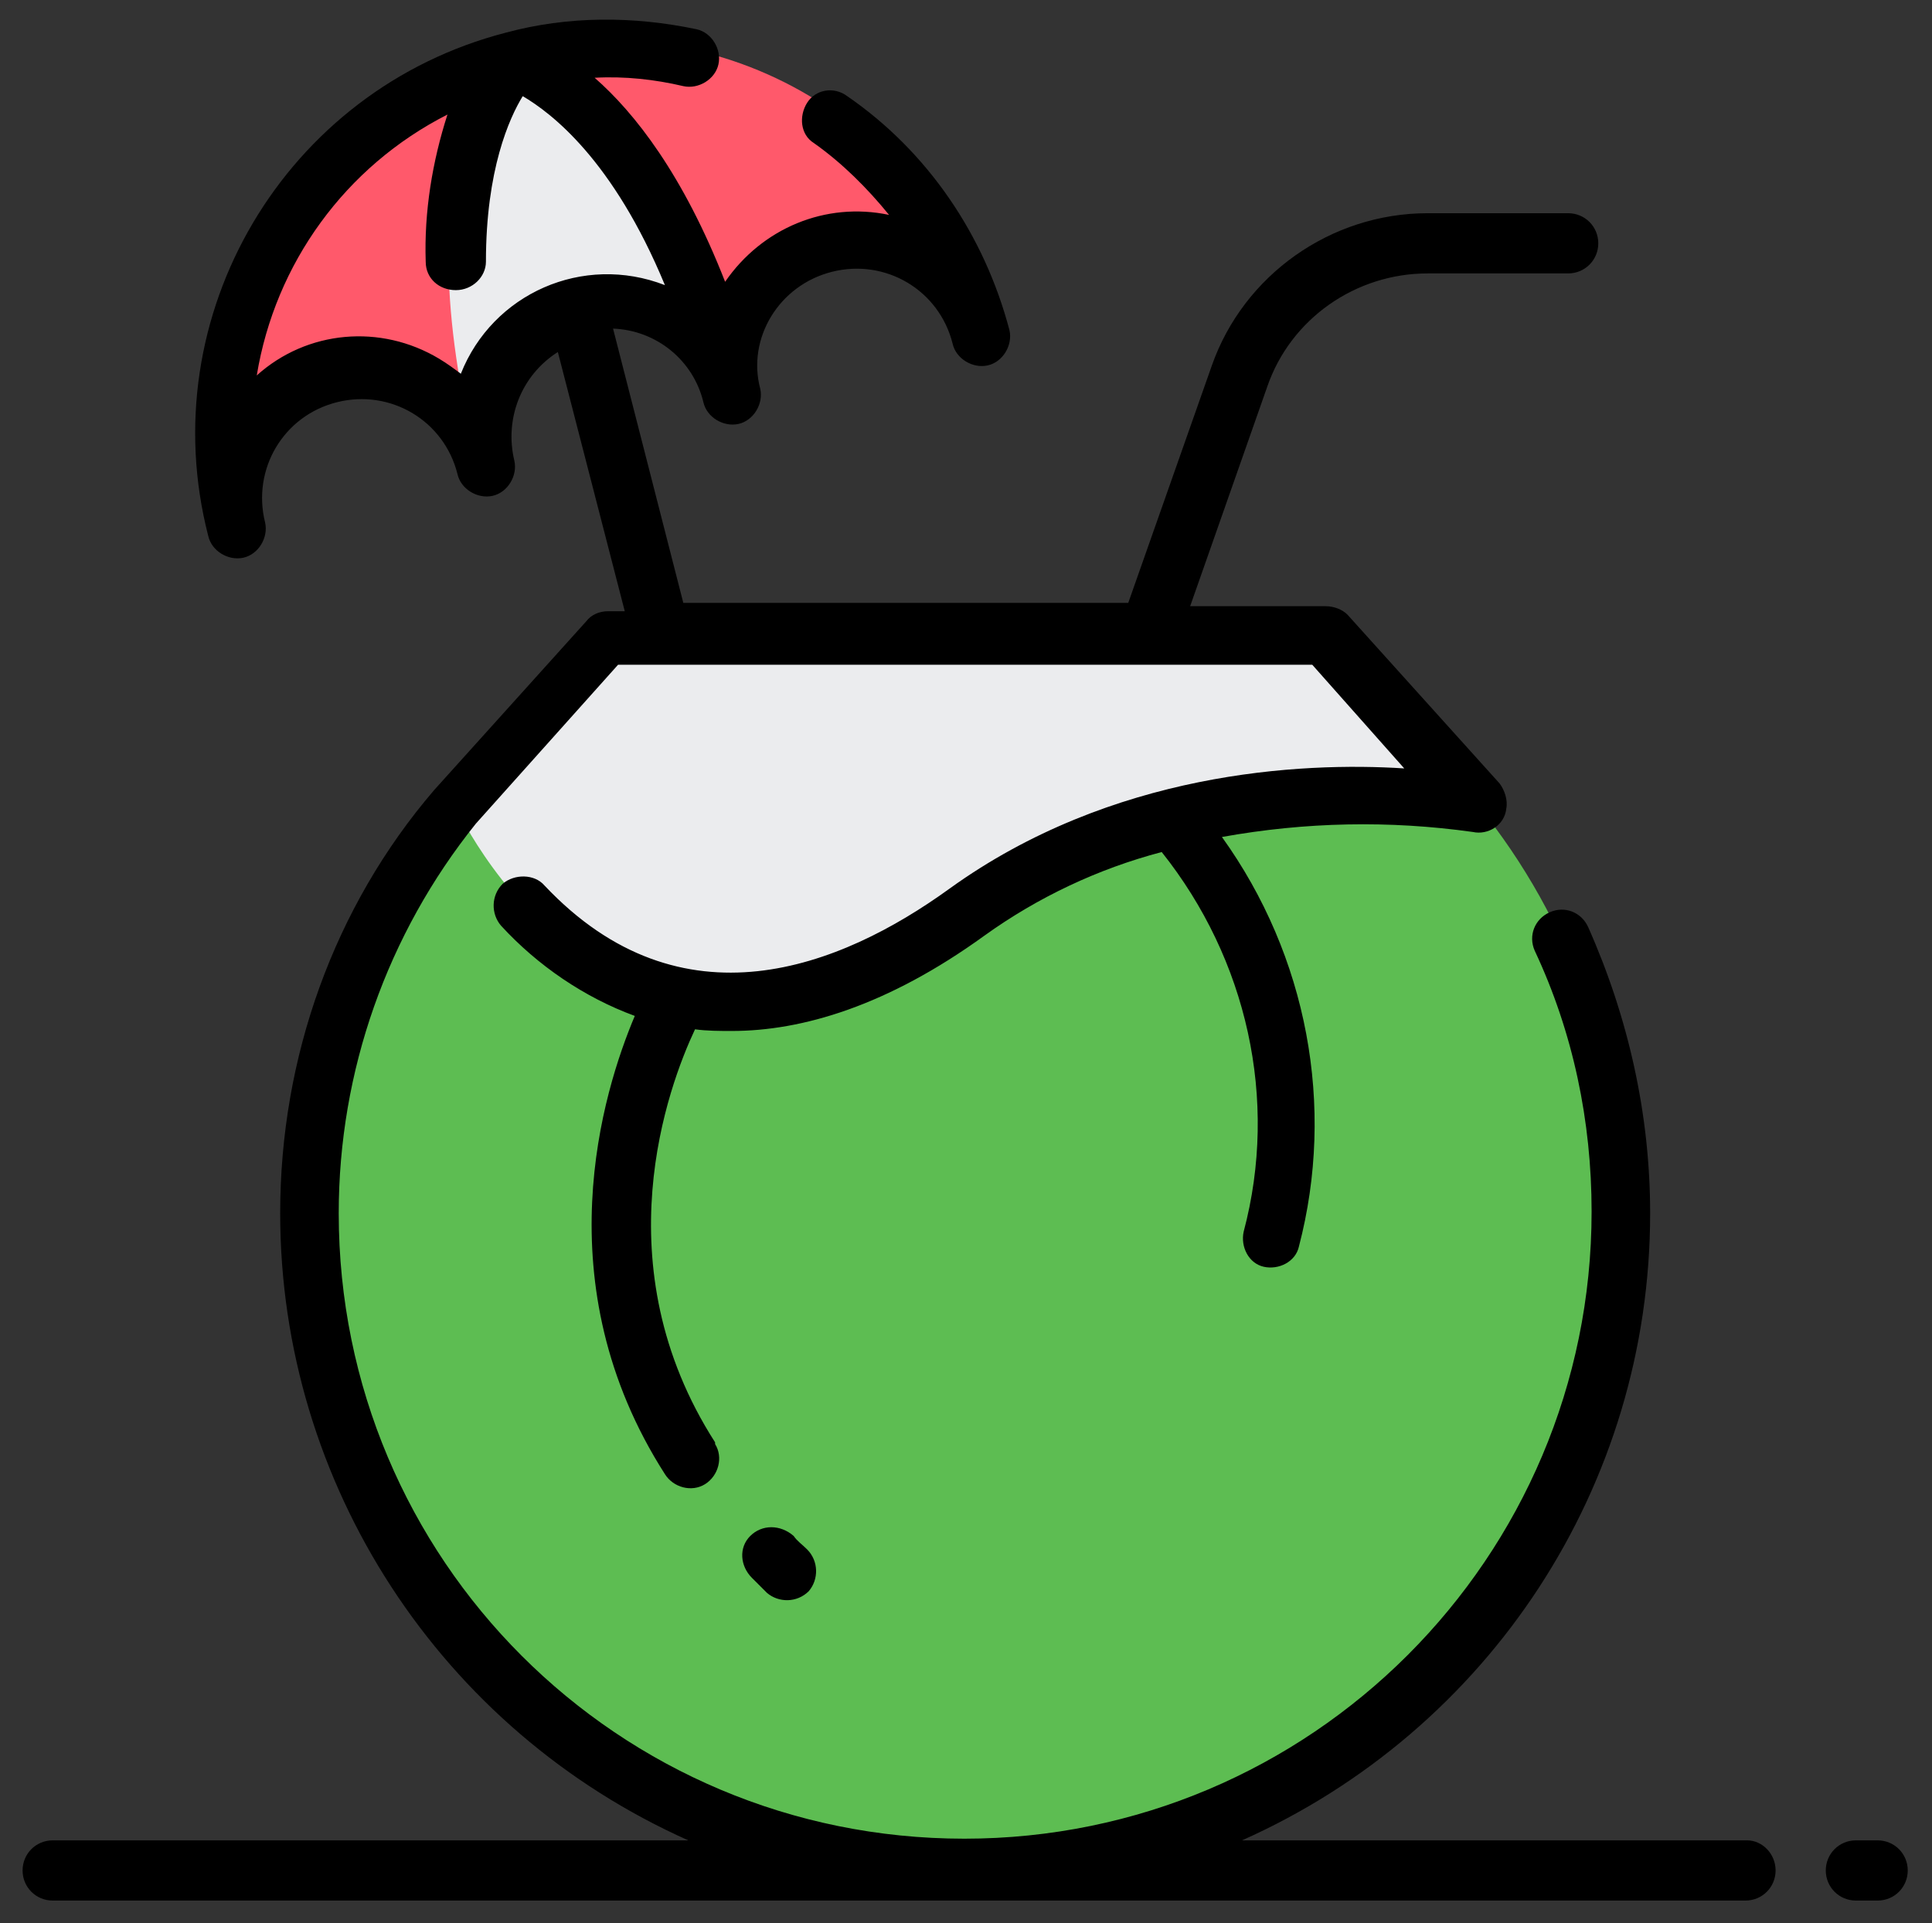 <?xml version="1.0" encoding="UTF-8"?> <!-- Generator: Adobe Illustrator 21.0.0, SVG Export Plug-In . SVG Version: 6.00 Build 0) --> <svg xmlns="http://www.w3.org/2000/svg" xmlns:xlink="http://www.w3.org/1999/xlink" id="Layer_1" x="0px" y="0px" viewBox="0 0 462 460" style="enable-background:new 0 0 462 460;" xml:space="preserve"><rect x="0" y="0" width="462" height="460" fill="#333333" stroke="none"/> <style type="text/css"> .st0{fill:#FF596B;} .st1{fill:#EBECEE;} .st2{fill:#5DBD52;} </style> <path class="st0" d="M236.2,80.2c0,0.8-0.4,1.2-1.2,1.6s-1.6-0.4-1.6-1.2c-4-15.2-19.2-24.4-34.4-21.2c-0.4,0-0.8,0-1.2,0.4 c-15.6,4-24.8,20-21.2,35.6v0.4c0,0.8-0.4,1.2-1.2,1.6s-1.6-0.4-2-1.2c-4-15.6-20-24.8-35.6-21.2s-24.8,20-21.2,35.6v0.4 c0,0.8-0.8,1.6-1.6,1.6s-1.2-0.4-1.6-1.2c-4-15.6-20-25.2-35.6-21.2s-25.2,20-21.2,35.6c0.4,0.8-0.4,1.6-1.2,1.6H55 c-0.8,0-1.2-0.4-1.6-1.2c-12.8-50,17.2-100.8,67.2-113.6c0.4,0,0.8-0.4,1.2-0.4C173.4,0.2,223.4,30.2,236.2,80.2 C235.8,79.8,236.2,80.2,236.2,80.2L236.2,80.2z"></path> <path class="st1" d="M175.4,97c-1.2,0-1.6-0.4-2-1.2c-2-7.6-6.8-14-13.2-18c-6-3.6-13.2-4.8-20.4-3.6c-0.8,0-1.2,0.4-1.6,0.4 c-15.6,4-24.8,20-21.2,35.6c0.4,0.8-0.4,1.6-0.8,1.6h-0.4c-0.8,0-1.2-0.4-1.6-1.2c-18.8-73.2,6.4-97.2,7.2-98 c0.4-0.4,0.8-0.4,1.2-0.4c1.6,0.4,34.8,9.2,53.6,82.4C177,95.8,176.2,96.6,175.4,97C175.4,96.6,175.4,96.6,175.4,97L175.4,97z"></path> <path class="st2" d="M387.8,290.2c0,86.8-70.4,156.8-157.2,156.8c-15.6,0-31.2-2.4-46.4-6.8C101.4,414.6,55.4,326.6,81,243.8 c5.6-18.8,15.2-36,27.2-51.2l95.6-26.8l100.8,18l48.8,8.8C375.8,220.2,387.8,254.6,387.8,290.2L387.8,290.2z"></path> <path class="st1" d="M353.4,192.2c-14.4-2.4-29.2-2.8-43.6-1.6c-28.4,1.6-55.6,11.2-78.8,27.6c-84,60.8-122.4-26-122.4-26l36.4-40.4 h172L353.4,192.2z"></path> <g> <path d="M449,440.2h-5.2c-4,0-7.2,3.2-7.2,7.2s3.2,7.2,7.2,7.2h5.2c4,0,7.2-3.2,7.2-7.2S453,440.2,449,440.2z"></path> <path d="M417.8,440.2H297c59.2-26.4,97.6-84.8,97.6-150c0-23.6-5.2-46.8-14.8-68.4c-1.6-3.6-5.6-5.2-9.2-3.6s-5.2,5.6-3.6,9.2 c9.2,19.6,13.6,40.8,13.6,62.4c0,82.8-67.2,150-150,150S81,373,81,290.2c0-34,11.6-66.8,32.8-93.2l34-38h166l22,24.8 c-24.8-1.6-70,0.8-108.8,28.8c-26,18.8-64,34-96.8-0.8c-2.4-2.8-7.2-2.8-10-0.4c-2.8,2.8-2.8,7.2-0.4,10c8.8,9.6,20,17.2,32,21.6 c-7.6,18-22,64,7.2,109.6c2,3.2,6.4,4.4,9.6,2.4s4.4-6.4,2.4-9.6c0,0,0,0,0-0.4c-27.2-42.4-11.2-85.2-4.8-98.8 c2.8,0.4,6,0.4,8.8,0.4c16.8,0,37.2-6,60.4-22.8c12.8-9.2,27.2-16,42.4-20c20.4,25.6,28,59.2,19.6,90.8c-0.8,3.6,1.2,7.6,4.8,8.4 s7.6-1.2,8.4-4.8c8.8-33.6,2-69.6-18.4-98c20-3.6,40-4,60-1.2c3.6,0.8,7.6-1.6,8-5.6c0.4-2-0.4-4.4-1.6-6L322.2,147 c-1.2-1.2-3.2-2-5.2-2h-32.4L303,92.6c5.6-16.4,21.2-27.2,38.4-27.2H375c4,0,7.2-3.2,7.2-7.2S379,51,375,51h-33.6 c-23.2,0-44,14.8-51.6,36.4l-20,56.8H163.4l-16.8-65.6c10.4,0.4,19.2,7.6,21.6,17.6c0.8,3.6,4.8,6,8.4,5.2s6-4.8,5.2-8.4 c-3.2-12,4.4-24.8,17.2-28s25.6,4.4,28.8,17.2c0.8,3.6,4.8,6,8.4,5.2s6-4.8,5.2-8.4c-6-22.8-19.6-42.8-38.8-56 c-3.2-2.4-7.6-1.6-9.6,1.6s-1.6,7.6,1.6,9.6c6.8,4.8,12.8,10.8,18,17.2c-15.2-3.2-30.4,3.2-39.2,16c-10-25.6-21.6-40.4-31.2-48.8 c7.2-0.4,14.4,0.4,21.2,2c3.6,0.8,7.6-1.6,8.4-5.2s-1.6-7.6-5.2-8.4c-15.2-3.2-30.8-3.2-45.6,0.8C68.2,21.4,36.2,75.4,49.8,128.2 c0.8,3.6,4.8,6,8.4,5.2s6-4.8,5.2-8.4c-3.2-12.8,4.4-25.6,17.2-28.8s25.6,4.4,28.8,17.2c0.8,3.6,4.8,6,8.4,5.2s6-4.8,5.2-8.4 c-2.4-10,1.6-20.4,10.4-26l16,62h-4c-2,0-4,0.8-5.2,2.4L103.8,189l0,0C79.8,217,67,253,67,290.2c0,64.8,38.4,123.6,97.6,150h-152 c-4,0-7.2,3.2-7.2,7.2s3.2,7.2,7.2,7.2h404.8c4,0,7.2-3.2,7.2-7.2S421.4,440.2,417.8,440.2L417.8,440.2z M110.2,89.4 c-1.6-1.2-3.2-2.4-5.2-3.6c-14-8.4-31.6-6.8-43.6,4c4.4-26.8,21.2-50,45.6-62.4c-3.6,11.2-5.6,23.2-5.2,35.2c0,4,3.2,6.8,7.2,6.8 s7.2-3.2,7.2-6.8c0-22,5.6-34.4,8.8-39.6c6.8,4,21.6,15.2,34,45.2C139.4,60.6,117.8,70.2,110.2,89.4z"></path> <path d="M179.4,367.4c-2.8,2.8-2.4,7.2,0.4,10l3.6,3.6c2.8,2.4,7.2,2.4,10-0.4c2.4-2.8,2.4-7.2-0.4-10c-1.2-1.2-2.4-2-3.2-3.2 C186.6,364.6,182.2,364.6,179.4,367.4L179.4,367.4z"></path> </g> </svg> 